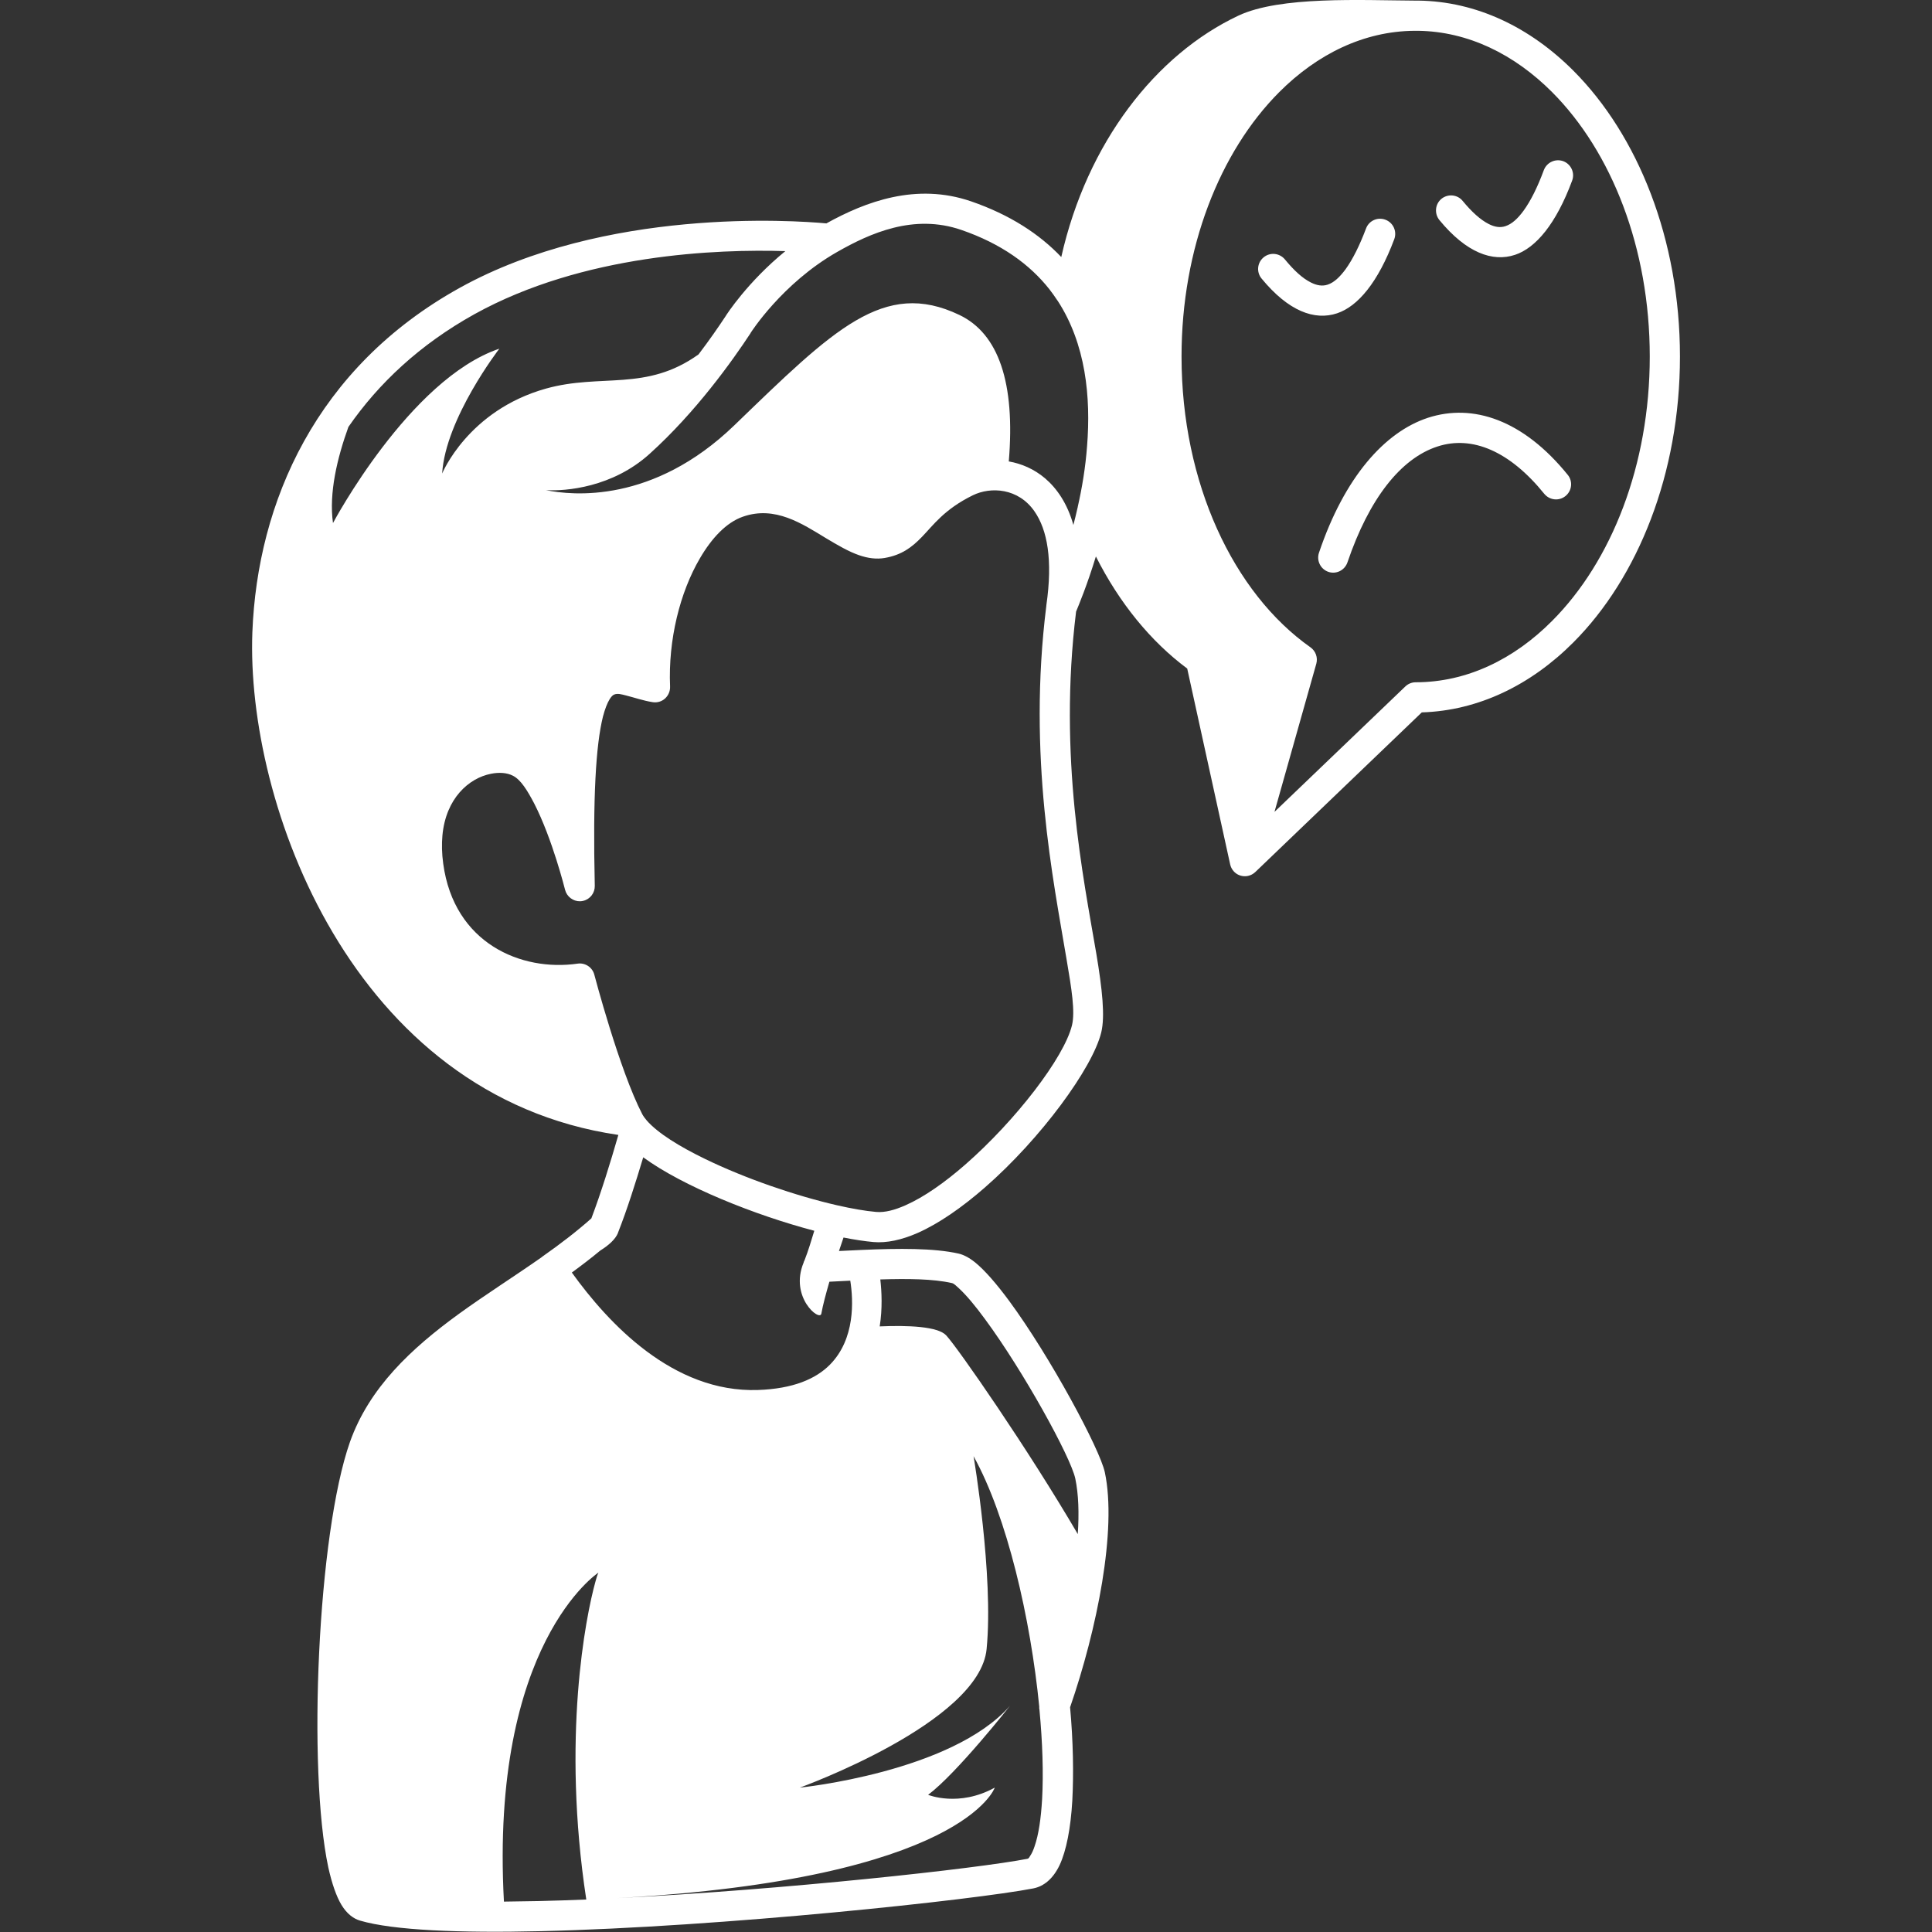 <svg width="48" height="48" viewBox="0 0 48 48" fill="none" xmlns="http://www.w3.org/2000/svg">
<rect x="0" y="0" width="48" height="48" fill="#333333" stroke="none"/>
<path fill-rule="evenodd" clip-rule="evenodd" d="M33.938 5.679C34.008 5.485 34.223 5.386 34.418 5.458C34.614 5.53 34.711 5.746 34.641 5.94C34.238 7.017 33.735 7.612 33.219 7.784C32.66 7.97 32.012 7.733 31.344 6.921C31.211 6.761 31.234 6.525 31.395 6.393C31.555 6.261 31.789 6.285 31.922 6.444C32.148 6.719 32.359 6.914 32.57 7.019C32.715 7.092 32.852 7.116 32.985 7.072C33.145 7.019 33.285 6.885 33.43 6.69C33.609 6.442 33.777 6.104 33.938 5.679ZM38.949 11.796C39.082 11.957 39.055 12.194 38.894 12.324C38.734 12.454 38.5 12.43 38.367 12.269C37.512 11.212 36.578 10.81 35.711 11.094C34.801 11.391 34.016 12.387 33.477 13.972C33.41 14.168 33.199 14.274 33.004 14.208C32.809 14.141 32.703 13.928 32.77 13.732C33.402 11.857 34.402 10.733 35.476 10.38C36.598 10.015 37.844 10.433 38.949 11.796ZM38.356 4.227C38.43 4.033 38.644 3.934 38.84 4.005C39.031 4.078 39.133 4.293 39.059 4.488C38.66 5.564 38.156 6.16 37.641 6.331C37.082 6.517 36.43 6.28 35.762 5.468C35.633 5.309 35.652 5.072 35.812 4.94C35.973 4.809 36.211 4.832 36.34 4.992C36.567 5.267 36.781 5.461 36.988 5.566C37.133 5.64 37.27 5.663 37.402 5.619C37.563 5.566 37.707 5.432 37.851 5.237C38.031 4.989 38.199 4.652 38.356 4.227ZM15.332 47.158C19.504 46.95 24.282 46.424 25.527 46.181C25.559 46.175 25.574 46.142 25.594 46.109C25.637 46.046 25.672 45.967 25.703 45.874C25.805 45.582 25.863 45.178 25.891 44.699C25.926 44.06 25.902 43.295 25.825 42.477C25.82 42.452 25.816 42.427 25.82 42.402C25.605 40.219 25.023 37.681 24.188 36.179C24.188 36.179 24.691 39.137 24.512 40.97C24.336 42.804 19.871 44.413 19.871 44.413C19.871 44.413 23.641 44.033 25.094 42.379C25.094 42.379 23.774 44.056 23.059 44.592C23.059 44.592 23.82 44.906 24.715 44.413C24.715 44.413 23.949 46.682 15.332 47.158ZM12.52 47.245C12.801 47.242 13.098 47.237 13.398 47.231C13.777 47.222 14.168 47.209 14.566 47.193C13.953 43.181 14.551 40.166 14.793 39.297C14.816 39.207 14.84 39.132 14.867 39.072C14.867 39.072 12.172 40.835 12.52 47.245ZM26.777 38.114C26.812 37.596 26.797 37.124 26.715 36.733C26.598 36.193 25.426 34.065 24.472 32.773C24.238 32.453 24.015 32.184 23.828 32.011C23.754 31.945 23.703 31.888 23.648 31.877C23.184 31.772 22.555 31.766 21.871 31.787C21.906 32.092 21.926 32.511 21.856 32.954C22.555 32.924 23.301 32.953 23.508 33.177C23.801 33.493 25.543 36.003 26.777 38.114ZM19.988 31.313C20.082 31.075 20.156 30.823 20.231 30.578C18.762 30.193 16.961 29.472 15.981 28.753C15.793 29.379 15.578 30.059 15.355 30.624V30.629C15.289 30.796 15.109 30.948 14.914 31.069C14.688 31.257 14.449 31.439 14.207 31.616C15.109 32.87 16.719 34.607 18.832 34.534C19.703 34.504 20.269 34.26 20.621 33.903C21.25 33.264 21.203 32.311 21.125 31.818C20.953 31.826 20.778 31.835 20.606 31.844C20.52 32.143 20.445 32.419 20.406 32.637C20.371 32.841 19.61 32.231 19.965 31.371C19.969 31.351 19.977 31.331 19.988 31.313ZM25.996 15.04C26.16 13.91 26.02 13.164 25.703 12.707C25.301 12.123 24.613 12.087 24.168 12.306C23.457 12.655 23.184 13.052 22.906 13.338C22.653 13.601 22.398 13.791 21.977 13.863C21.777 13.897 21.566 13.871 21.344 13.794C21.09 13.707 20.813 13.546 20.52 13.37C19.934 13.016 19.258 12.556 18.457 12.837C18.047 12.98 17.683 13.366 17.387 13.875C16.895 14.715 16.598 15.893 16.648 17.058C16.652 17.171 16.605 17.279 16.523 17.354C16.441 17.429 16.328 17.463 16.215 17.445C15.984 17.409 15.762 17.331 15.555 17.279C15.445 17.252 15.344 17.218 15.254 17.258C15.215 17.276 15.184 17.315 15.149 17.367C15.086 17.469 15.031 17.612 14.98 17.804C14.805 18.511 14.727 19.782 14.777 22.008C14.781 22.183 14.664 22.339 14.492 22.381C14.469 22.387 14.441 22.391 14.414 22.392C14.239 22.396 14.082 22.277 14.039 22.107C14.035 22.094 13.726 20.846 13.27 19.958C13.105 19.645 12.941 19.371 12.742 19.272C12.594 19.196 12.399 19.184 12.199 19.224C11.648 19.332 11.078 19.834 10.992 20.754C10.973 20.968 10.976 21.204 11.012 21.46C11.281 23.441 12.953 24.143 14.352 23.941C14.539 23.914 14.719 24.033 14.766 24.217C14.766 24.217 15.39 26.591 15.957 27.682V27.682C15.984 27.733 16.023 27.784 16.066 27.835V27.836C16.348 28.157 16.879 28.483 17.512 28.791C18.52 29.282 19.781 29.712 20.793 29.944C21.16 30.028 21.492 30.086 21.766 30.11C21.985 30.13 22.231 30.062 22.496 29.945C22.965 29.738 23.477 29.374 23.977 28.938C25.239 27.835 26.438 26.273 26.633 25.473C26.715 25.135 26.625 24.573 26.496 23.819C26.172 21.877 25.527 18.791 25.996 15.048C25.996 15.046 25.996 15.043 25.996 15.04ZM35.141 0.765C33.883 0.775 32.727 1.343 31.782 2.289C30.305 3.77 29.355 6.164 29.355 8.858C29.355 12 30.645 14.735 32.559 16.083C32.688 16.175 32.746 16.338 32.703 16.491L31.664 20.171L34.914 17.056C34.984 16.989 35.074 16.951 35.172 16.951C36.441 16.951 37.613 16.381 38.562 15.426C40.039 13.945 40.988 11.552 40.988 8.858C40.988 6.164 40.039 3.77 38.562 2.289C37.625 1.35 36.477 0.782 35.231 0.765C35.2 0.765 35.168 0.765 35.141 0.765ZM26.27 7.464C26.207 7.37 26.145 7.279 26.074 7.189C25.586 6.57 24.879 6.055 23.883 5.712C22.703 5.306 21.621 5.791 20.797 6.261C19.426 7.043 18.649 8.271 18.649 8.271V8.275C18.199 8.96 17.285 10.244 16.137 11.278C15.215 12.111 14.055 12.207 13.562 12.177C14.219 12.312 16.227 12.516 18.246 10.565C20.707 8.189 21.957 6.925 23.836 7.825C24.809 8.29 25.227 9.51 25.063 11.464C25.379 11.519 25.691 11.652 25.965 11.884C26.258 12.134 26.519 12.51 26.668 13.043C26.703 12.908 26.738 12.767 26.77 12.623C26.773 12.612 26.777 12.601 26.777 12.59C26.883 12.122 26.969 11.612 27.008 11.083C27.105 9.864 26.976 8.546 26.277 7.472C26.273 7.469 26.273 7.467 26.27 7.464ZM19.512 6.239C17.84 6.187 14.496 6.306 11.789 7.805C10.434 8.557 9.406 9.523 8.656 10.607C8.379 11.375 8.168 12.25 8.273 12.995C8.273 12.995 10.172 9.418 12.406 8.663C12.406 8.663 11.067 10.396 10.985 11.765C10.985 11.765 11.625 10.198 13.562 9.655C14.938 9.27 16.051 9.738 17.355 8.805C17.633 8.44 17.856 8.114 18.02 7.867C18.051 7.813 18.578 7.001 19.512 6.239ZM15.363 28.197C8.742 27.227 6.109 19.952 6.27 15.707C6.395 12.482 7.851 9.13 11.426 7.149C15.031 5.152 19.715 5.475 20.531 5.55C21.504 5.011 22.762 4.534 24.125 5.002C25.094 5.336 25.825 5.816 26.367 6.386C27.008 3.544 28.715 1.354 30.769 0.388C31.809 -0.101 33.828 0.008 35.145 0.015C35.152 0.015 35.164 0.015 35.172 0.015C35.191 0.015 35.211 0.015 35.231 0.015C35.231 0.015 35.234 0.015 35.238 0.015C36.679 0.034 38.012 0.675 39.094 1.76C40.691 3.362 41.738 5.943 41.738 8.858C41.738 11.772 40.691 14.354 39.094 15.956C38.035 17.02 36.731 17.656 35.324 17.699L31.188 21.665C31.137 21.713 31.078 21.746 31.008 21.761C30.914 21.782 30.816 21.765 30.734 21.716C30.648 21.663 30.586 21.577 30.563 21.475C30.563 21.475 30.563 21.475 30.563 21.475C30.555 21.434 29.496 16.61 29.496 16.61C28.59 15.937 27.809 14.98 27.227 13.825C27.012 14.531 26.801 15.035 26.735 15.195C26.289 18.822 26.918 21.81 27.238 23.695C27.387 24.585 27.457 25.251 27.36 25.651C27.145 26.532 25.863 28.287 24.469 29.503C23.907 29.994 23.328 30.398 22.801 30.631C22.402 30.807 22.027 30.887 21.699 30.858C21.481 30.838 21.23 30.8 20.957 30.746C20.918 30.856 20.883 30.968 20.844 31.081C21.035 31.072 21.227 31.062 21.414 31.054C22.332 31.014 23.203 31.007 23.816 31.145C23.93 31.171 24.067 31.238 24.219 31.358C24.457 31.548 24.758 31.894 25.078 32.328C26.094 33.709 27.324 35.999 27.449 36.577C27.754 38.01 27.254 40.486 26.586 42.417C26.664 43.271 26.676 44.073 26.641 44.74C26.601 45.426 26.492 45.979 26.328 46.333C26.164 46.681 25.93 46.867 25.672 46.917C24.207 47.201 17.957 47.874 13.418 47.98C11.43 48.027 9.766 47.959 8.945 47.717C8.781 47.669 8.617 47.547 8.484 47.327C8.359 47.12 8.246 46.8 8.156 46.392C7.64 43.97 7.887 38.117 8.695 35.824C9.172 34.482 10.207 33.511 11.398 32.645C12.062 32.164 12.774 31.714 13.449 31.241C13.457 31.232 13.469 31.224 13.477 31.218C13.484 31.213 13.492 31.208 13.496 31.205C13.918 30.908 14.32 30.601 14.692 30.271C14.934 29.633 15.172 28.861 15.363 28.197Z" fill="white"/>
</svg>
